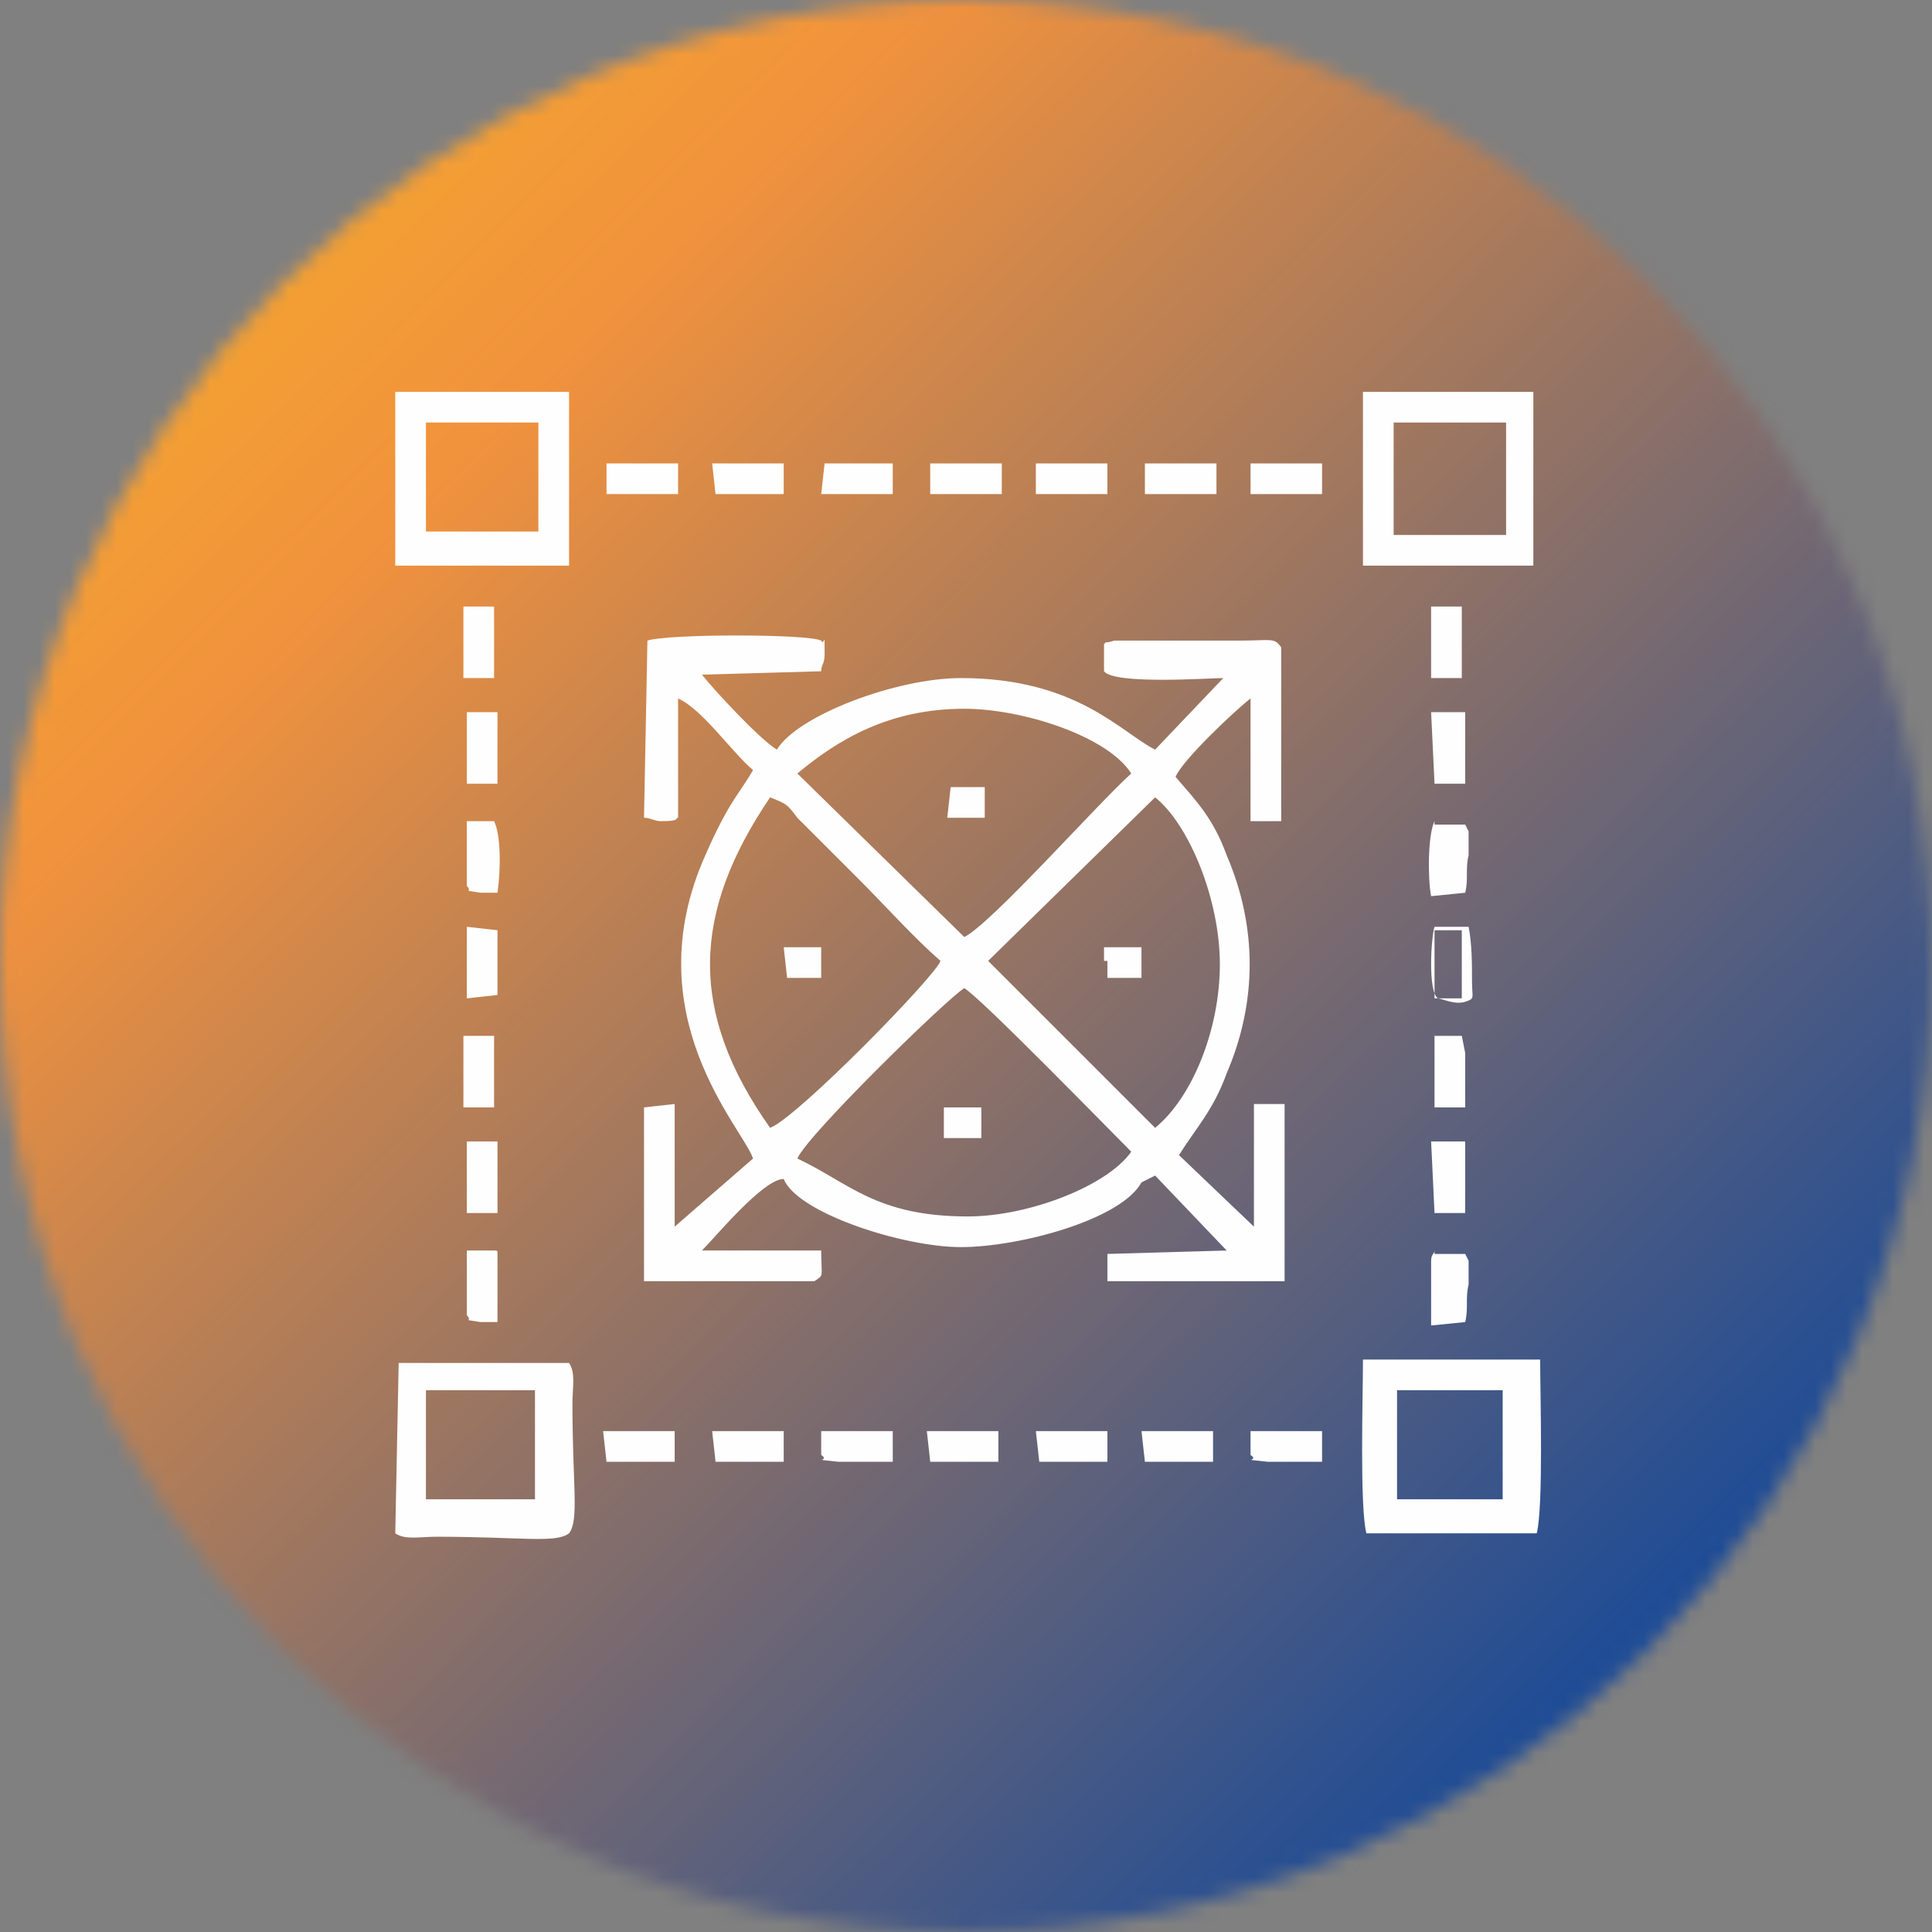 <svg width="124" height="124" viewBox="0 0 124 124" fill="none" xmlns="http://www.w3.org/2000/svg">
<rect x="0" y="0" width="124" height="124" fill="#808080" stroke="none"/>
<g clip-path="url(#clip0_2000_5977)">
<mask id="mask0_2000_5977" style="mask-type:luminance" maskUnits="userSpaceOnUse" x="0" y="0" width="124" height="124">
<path d="M61.891 0C96.226 0 124 27.774 124 61.891C124 96.226 96.226 124 61.891 124C27.556 124 0 96.226 0 61.891C0 27.774 27.774 0 61.891 0Z" fill="white"/>
</mask>
<g mask="url(#mask0_2000_5977)">
<path d="M124 0H0V124H124V0Z" fill="url(#paint0_linear_2000_5977)"/>
</g>
<path fill-rule="evenodd" clip-rule="evenodd" d="M51.175 49.644C53.8 47.457 57.08 45.489 61.891 45.489C65.609 45.489 71.076 47.238 72.607 49.644C70.42 51.612 63.641 59.266 61.891 60.141L51.175 49.644ZM49.426 72.388C44.177 64.952 44.396 58.61 49.426 51.175C50.519 51.612 50.519 51.612 51.175 52.487L55.112 56.423C56.861 58.173 58.611 60.141 60.36 61.672C60.142 62.547 51.175 71.732 49.426 72.388ZM74.138 51.175C76.325 52.924 78.293 57.735 78.293 61.891C78.293 66.046 76.544 70.42 74.138 72.388L63.422 61.672L74.138 51.175ZM25.369 36.303H36.523V25.15H25.369V36.303ZM27.337 27.118H34.554V34.116H27.337V27.118ZM87.478 87.259C87.478 89.665 87.26 96.663 87.697 98.413H98.632C99.069 96.663 98.851 89.446 98.851 87.259H87.478ZM87.478 36.303H98.413V25.15H87.478V36.303ZM89.447 27.118H96.664V34.335H89.447V27.118ZM91.852 71.076H94.039V67.577L93.821 66.483H92.071V67.577V71.076H91.852ZM92.071 77.855H94.039V73.263H91.852L92.071 77.855ZM92.071 50.3H94.039V45.707H91.852L92.071 50.3ZM29.962 77.855H31.93V73.263H29.962V77.855ZM29.962 50.3H31.93V45.707H29.962V50.3ZM29.743 71.076H30.618H31.711V66.483H29.743V67.577V71.076ZM91.852 43.52H93.821V38.928H91.852V43.52ZM45.926 31.711H50.3V29.742H45.708L45.926 31.711ZM80.262 31.711H84.854V29.742H80.262V31.711ZM29.743 43.52H31.711V38.928H29.743V43.52ZM73.482 31.711H78.075V29.742H73.482V31.711ZM73.482 93.82H77.856V93.383V91.852H73.263L73.482 93.82ZM52.706 31.711H57.299V29.742H52.925L52.706 31.711ZM45.926 93.82H50.3V93.383V91.852H45.708L45.926 93.82ZM52.706 93.383C53.362 93.82 51.831 93.601 53.8 93.82H57.299V91.852H52.706V93.383ZM80.262 93.383C80.918 93.82 79.387 93.601 81.355 93.82H84.854V91.852H80.262V93.383ZM66.484 31.711H71.076V29.742H66.484V31.711ZM38.928 31.711H43.521V29.742H38.928V31.711ZM59.704 31.711H64.297V29.742H59.704V31.711ZM66.703 93.82H71.076V91.852H66.484L66.703 93.82ZM38.928 93.82H43.302V91.852H38.709L38.928 93.82ZM59.704 93.82H64.078V91.852H59.486L59.704 93.82ZM29.962 64.078L31.93 63.859V59.704L29.962 59.485V64.078ZM92.071 64.078H93.821V59.704H92.071V64.078ZM25.369 98.413C26.025 98.85 26.9 98.631 27.994 98.631C33.461 98.631 35.648 99.069 36.523 98.413C37.179 97.538 36.741 95.351 36.741 90.102C36.741 89.009 36.96 88.134 36.523 87.478H25.588L25.369 98.413ZM96.445 89.228V96.226H89.665V89.228H96.445ZM60.798 73.044H61.891H62.985V71.076H60.579V73.044H60.798ZM50.519 62.765H52.706V60.797H50.3L50.519 62.765ZM71.076 61.672V62.765H73.263V60.797H72.17H70.858V61.672H71.076ZM60.798 52.487H63.203V50.519H61.016L60.798 52.487ZM34.336 89.228V96.226H27.337V89.228H34.336ZM73.263 75.887L74.138 75.45L78.731 80.261L71.076 80.48V82.229H82.448V70.857H80.48V78.73L75.669 74.138C76.762 72.388 77.856 71.294 78.731 68.889C80.699 64.296 80.699 59.485 78.731 54.892C77.856 52.487 76.762 51.393 75.45 49.862C75.888 48.769 79.387 45.489 80.262 44.832V52.706H82.23V41.552C81.792 40.896 81.574 41.115 79.606 41.115H71.514C70.858 41.333 71.076 41.115 70.858 41.333V43.083C71.514 43.958 77.637 43.52 78.512 43.52L74.138 48.113C71.951 47.019 69.108 43.52 61.672 43.52C57.517 43.52 51.175 45.926 49.863 48.113C48.77 47.457 45.926 44.395 45.052 43.302L52.706 43.083C52.706 42.645 52.925 42.645 52.925 41.989C52.925 40.24 52.925 41.552 52.706 41.115C51.831 40.677 42.865 40.677 41.553 41.115L41.334 52.487C41.771 52.487 41.99 52.706 42.427 52.706C43.739 52.706 43.302 52.487 43.521 52.487V44.832C45.052 45.489 47.02 48.332 48.332 49.425C47.457 50.956 46.801 51.393 45.27 54.892C40.678 65.171 47.676 72.388 48.332 74.356L43.302 78.73V70.857L41.334 71.076V82.229H52.269C52.925 81.792 52.706 82.011 52.706 80.261H45.052C45.926 79.386 48.988 75.668 50.3 75.668C51.175 77.855 57.955 80.042 61.672 80.042C65.39 80.042 71.951 78.293 73.263 75.887ZM92.071 59.485C91.852 60.141 91.634 63.64 92.29 64.078C92.508 64.078 93.383 64.515 94.039 64.296C94.695 64.078 94.477 64.078 94.477 62.984C94.477 61.891 94.477 60.578 94.258 59.485H92.071ZM92.071 52.706C91.634 53.58 91.634 56.423 91.852 57.517L94.039 57.298C94.258 56.423 94.039 55.767 94.258 54.892C94.258 54.674 94.258 54.018 94.258 53.799C94.258 52.924 94.258 54.236 94.258 53.361L94.039 52.924H92.071V52.706ZM92.071 80.261C92.071 80.48 91.852 80.48 91.852 80.917V85.072L94.039 84.854C94.258 83.979 94.039 83.323 94.258 82.448C94.258 82.229 94.258 81.573 94.258 81.355C94.258 80.48 94.258 81.792 94.258 80.917L94.039 80.48H92.071V80.261ZM29.962 56.861C30.399 57.298 29.524 57.079 30.837 57.298C31.055 57.298 31.711 57.298 31.93 57.298C32.149 55.767 32.149 53.58 31.711 52.706H29.962V56.861ZM29.962 84.416C30.399 84.854 29.524 84.635 30.837 84.854C31.055 84.854 31.711 84.854 31.93 84.854V80.48C31.93 80.261 31.93 80.261 31.711 80.261H29.962V84.416ZM51.175 74.356C51.831 72.825 60.798 64.078 61.891 63.422C62.985 64.078 71.076 72.388 72.607 73.919C71.076 76.106 66.046 78.074 62.11 78.074C56.205 78.074 54.456 75.887 51.175 74.356Z" fill="#FEFEFE"/>
</g>
<defs>
<linearGradient id="paint0_linear_2000_5977" x1="107.26" y1="109.12" x2="7.53697e-06" y2="-7.4085e-06" gradientUnits="userSpaceOnUse">
<stop stop-color="#164999"/>
<stop offset="0.727" stop-color="#F1923D"/>
<stop offset="1" stop-color="#F7B423"/>
</linearGradient>
<clipPath id="clip0_2000_5977">
<rect width="124" height="124" fill="white"/>
</clipPath>
</defs>
</svg>
